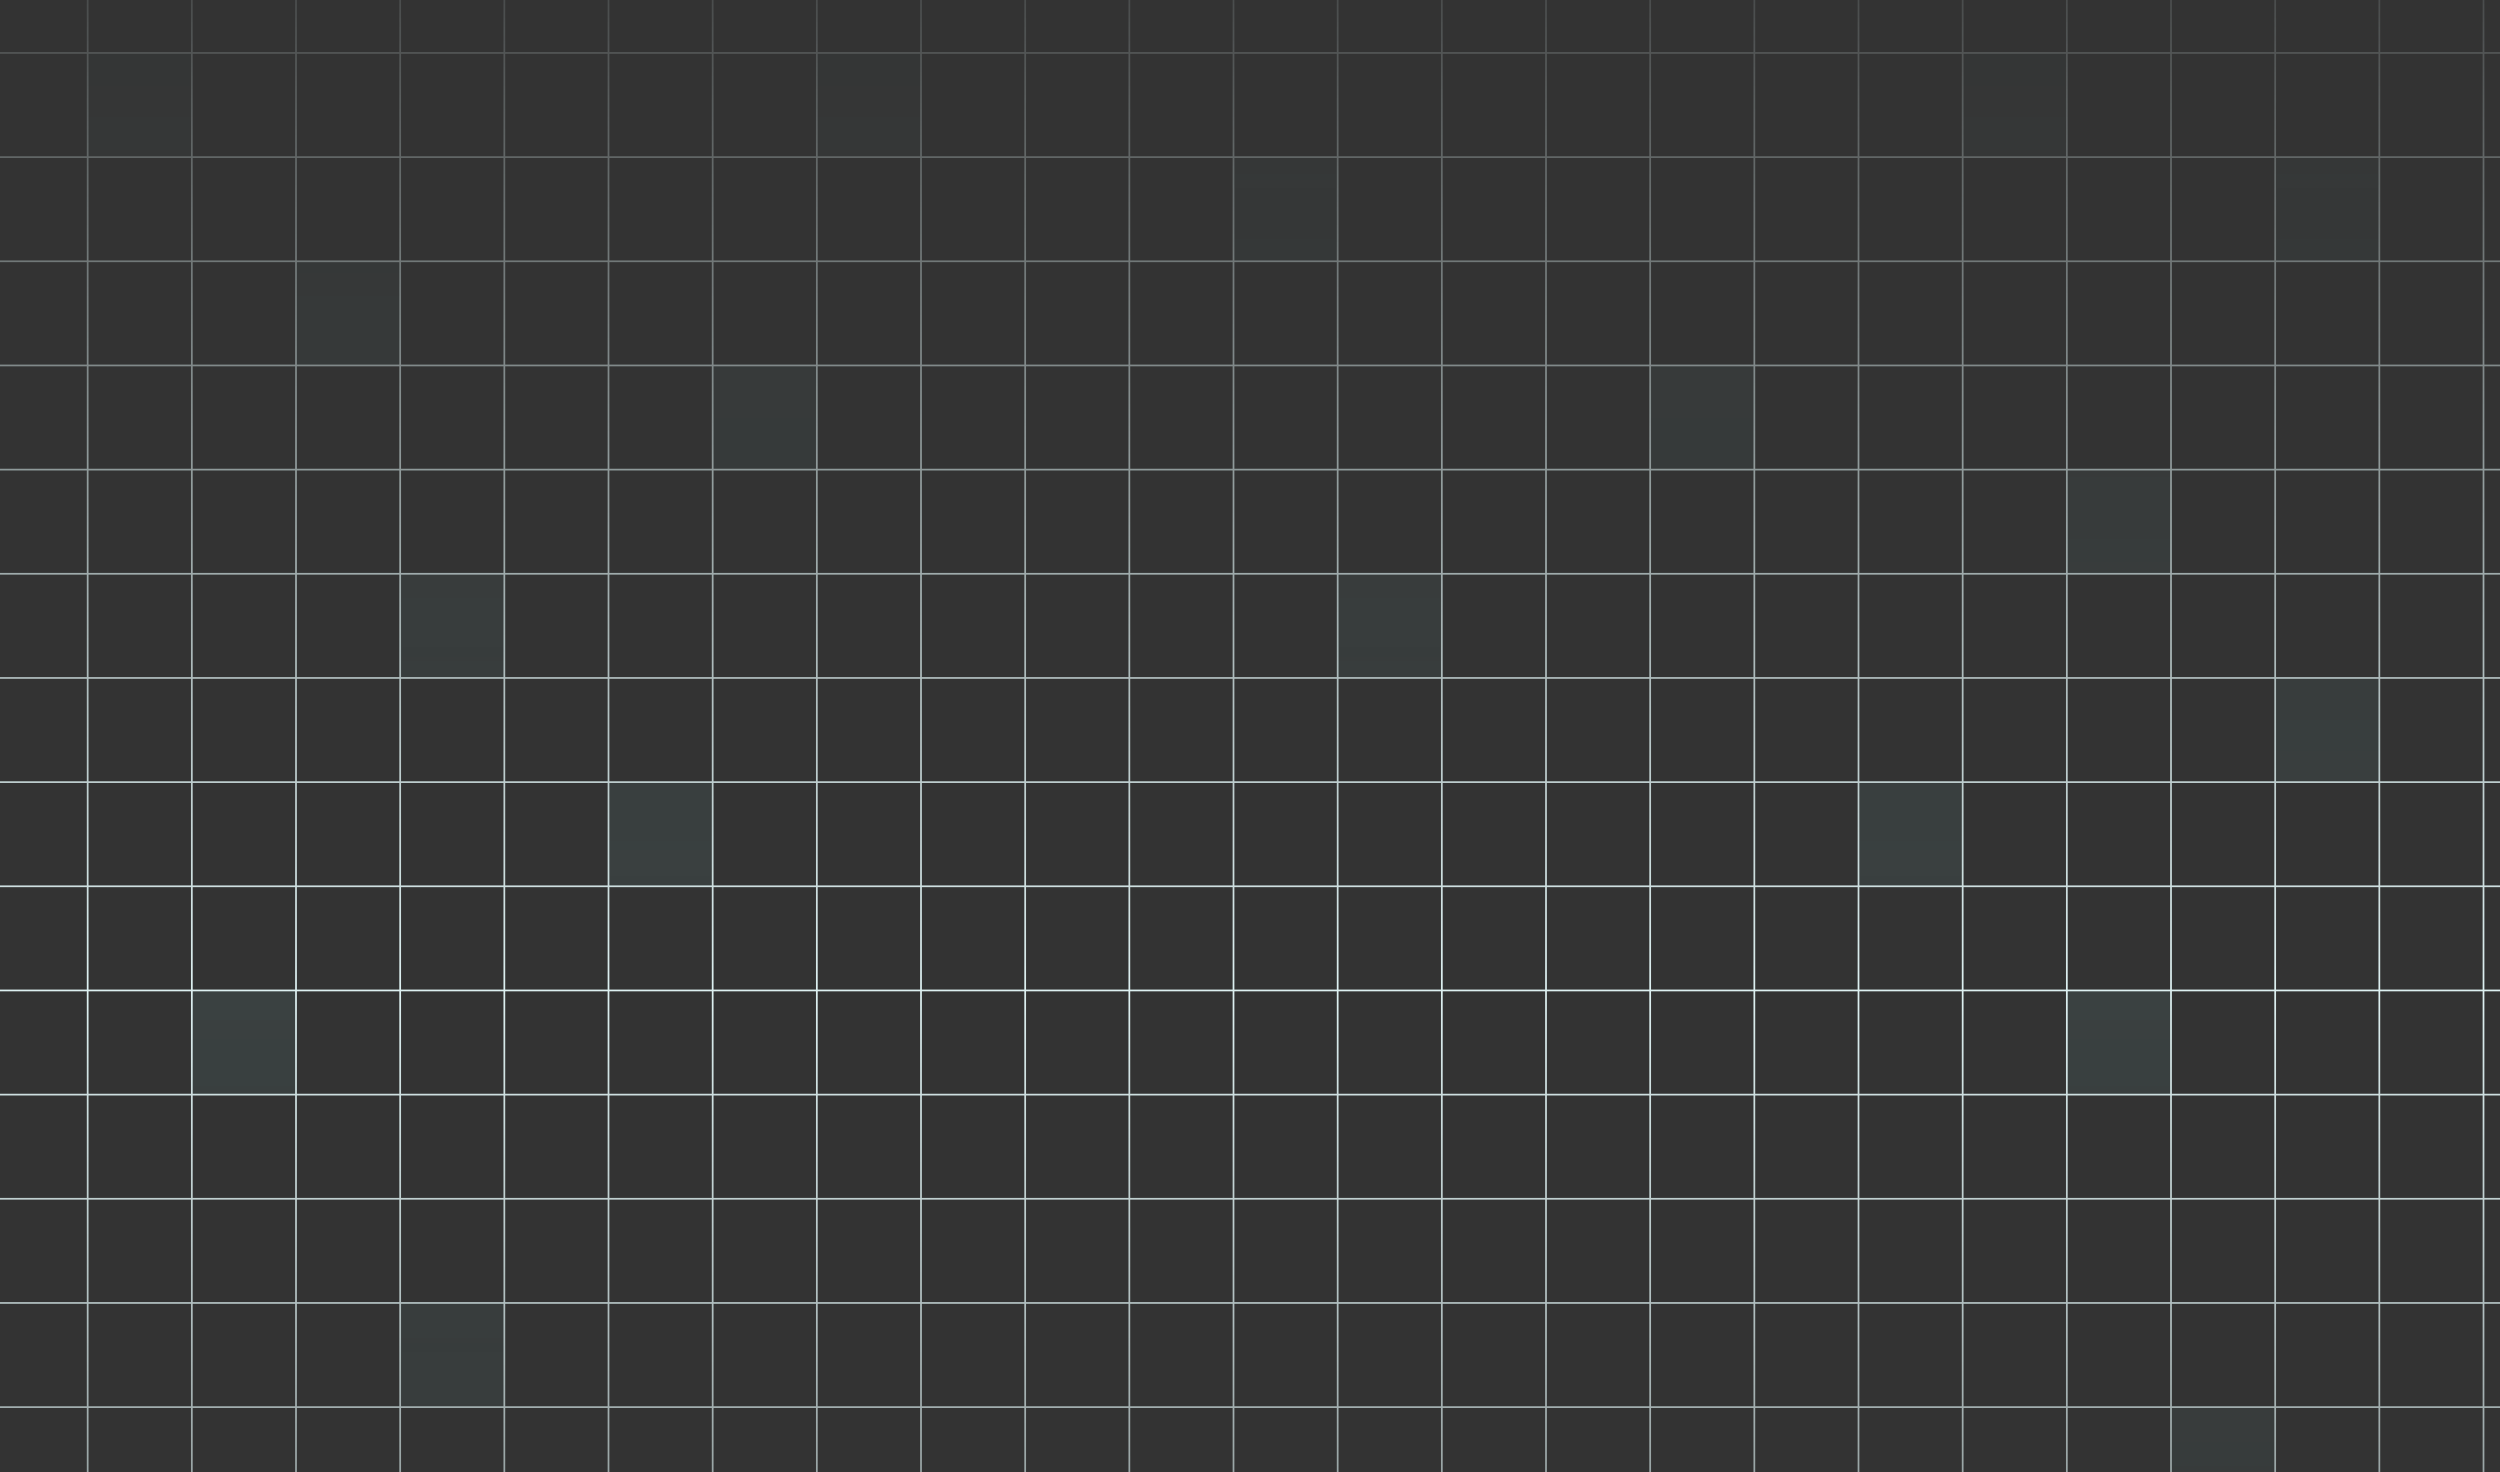 <svg width="1440" height="848" viewBox="0 0 1440 848" fill="none" xmlns="http://www.w3.org/2000/svg" preserveAspectRatio="none">
<rect x="0" y="0" width="1440" height="848" fill="#333333" stroke="none"/>
<mask id="mask0_12901_1724" style="mask-type:alpha" maskUnits="userSpaceOnUse" x="-70" y="-90" width="1561" height="1321">
<rect x="-70" y="-90" width="1561" height="1321" fill="url(#paint0_linear_12901_1724)"/>
</mask>
<g mask="url(#mask0_12901_1724)">
<path d="M50.5 30.5H110.5V90.5H50.5V30.5Z" fill="#7AC4C3" fill-opacity="0.1"/>
<path d="M470.5 30.5H530.5V90.5H470.5V30.5Z" fill="#7AC4C3" fill-opacity="0.1"/>
<path d="M1130.5 30.5H1190.5V90.5H1130.5V30.5Z" fill="#7AC4C3" fill-opacity="0.1"/>
<path d="M710.5 90.5H770.5V150.5H710.5V90.5Z" fill="#7AC4C3" fill-opacity="0.1"/>
<path d="M1310.5 90.5H1370.5V150.5H1310.5V90.5Z" fill="#7AC4C3" fill-opacity="0.1"/>
<path d="M170.5 150.5H230.5V210.5H170.5V150.5Z" fill="#7AC4C3" fill-opacity="0.1"/>
<path d="M410.5 210.5H470.5V270.5H410.5V210.5Z" fill="#7AC4C3" fill-opacity="0.1"/>
<path d="M950.5 210.5H1010.5V270.5H950.5V210.5Z" fill="#7AC4C3" fill-opacity="0.1"/>
<path d="M1190.5 270.5H1250.5V330.5H1190.5V270.5Z" fill="#7AC4C3" fill-opacity="0.1"/>
<path d="M230.5 330.5H290.5V390.5H230.5V330.5Z" fill="#7AC4C3" fill-opacity="0.1"/>
<path d="M770.5 330.5H830.5V390.5H770.5V330.5Z" fill="#7AC4C3" fill-opacity="0.1"/>
<path d="M1310.5 390.5H1370.5V450.5H1310.5V390.5Z" fill="#7AC4C3" fill-opacity="0.1"/>
<path d="M350.5 450.5H410.5V510.5H350.5V450.5Z" fill="#7AC4C3" fill-opacity="0.1"/>
<path d="M1070.5 450.5H1130.5V510.5H1070.5V450.5Z" fill="#7AC4C3" fill-opacity="0.1"/>
<path d="M110.5 570.5H170.5V630.5H110.5V570.5Z" fill="#7AC4C3" fill-opacity="0.1"/>
<path d="M1190.5 570.5H1250.5V630.5H1190.5V570.5Z" fill="#7AC4C3" fill-opacity="0.1"/>
<path d="M230.5 750.5H290.5V810.5H230.5V750.5Z" fill="#7AC4C3" fill-opacity="0.1"/>
<path d="M1250.5 810.5H1310.5V870.5H1250.5V810.5Z" fill="#7AC4C3" fill-opacity="0.1"/>
<path d="M50.5 870.5H110.5V930.5H50.5V870.5Z" fill="#7AC4C3" fill-opacity="0.1"/>
<path d="M950.5 990.5H1010.5V1050.5H950.5V990.5Z" fill="#7AC4C3" fill-opacity="0.1"/>
<path fill-rule="evenodd" clip-rule="evenodd" d="M-70 -90H1491V1231H-70V-90ZM-69 -89V-30H-10V-89H-69ZM-9 -89V-30H50V-89H-9ZM51 -89V-30H110V-89H51ZM111 -89V-30H170V-89H111ZM171 -89V-30H230V-89H171ZM231 -89V-30H290V-89H231ZM291 -89V-30H350V-89H291ZM351 -89V-30H410V-89H351ZM411 -89V-30H470V-89H411ZM471 -89V-30H530V-89H471ZM531 -89V-30H590V-89H531ZM591 -89V-30H650V-89H591ZM651 -89V-30H710V-89H651ZM711 -89V-30H770V-89H711ZM771 -89V-30H830V-89H771ZM831 -89V-30H890V-89H831ZM891 -89V-30H950V-89H891ZM951 -89V-30H1010V-89H951ZM1011 -89V-30H1070V-89H1011ZM1071 -89V-30H1130V-89H1071ZM1131 -89V-30H1190V-89H1131ZM1191 -89V-30H1250V-89H1191ZM1251 -89V-30H1310V-89H1251ZM1311 -89V-30H1370V-89H1311ZM1371 -89V-30H1430V-89H1371ZM1431 -89V-30H1490V-89H1431ZM1490 -29H1431V30H1490V-29ZM1490 31H1431V90H1490V31ZM1490 91H1431V150H1490V91ZM1490 151H1431V210H1490V151ZM1490 211H1431V270H1490V211ZM1490 271H1431V330H1490V271ZM1490 331H1431V390H1490V331ZM1490 391H1431V450H1490V391ZM1490 451H1431V510H1490V451ZM1490 511H1431V570H1490V511ZM1490 571H1431V630H1490V571ZM1490 631H1431V690H1490V631ZM1490 691H1431V750H1490V691ZM1490 751H1431V810H1490V751ZM1490 811H1431V870H1490V811ZM1490 871H1431V930H1490V871ZM1490 931H1431V990H1490V931ZM1490 991H1431V1050H1490V991ZM1490 1051H1431V1110H1490V1051ZM1490 1111H1431V1170H1490V1111ZM1490 1171H1431V1230H1490V1171ZM1430 1230V1171H1371V1230H1430ZM1370 1230V1171H1311V1230H1370ZM1310 1230V1171H1251V1230H1310ZM1250 1230V1171H1191V1230H1250ZM1190 1230V1171H1131V1230H1190ZM1130 1230V1171H1071V1230H1130ZM1070 1230V1171H1011V1230H1070ZM1010 1230V1171H951V1230H1010ZM950 1230V1171H891V1230H950ZM890 1230V1171H831V1230H890ZM830 1230V1171H771V1230H830ZM770 1230V1171H711V1230H770ZM710 1230V1171H651V1230H710ZM650 1230V1171H591V1230H650ZM590 1230V1171H531V1230H590ZM530 1230V1171H471V1230H530ZM470 1230V1171H411V1230H470ZM410 1230V1171H351V1230H410ZM350 1230V1171H291V1230H350ZM290 1230V1171H231V1230H290ZM230 1230V1171H171V1230H230ZM170 1230V1171H111V1230H170ZM110 1230V1171H51V1230H110ZM50 1230V1171H-9V1230H50ZM-10 1230V1171H-69V1230H-10ZM-69 1170H-10V1111H-69V1170ZM-69 1110H-10V1051H-69V1110ZM-69 1050H-10V991H-69V1050ZM-69 990H-10V931H-69V990ZM-69 930H-10V871H-69V930ZM-69 870H-10V811H-69V870ZM-69 810H-10V751H-69V810ZM-69 750H-10V691H-69V750ZM-69 690H-10V631H-69V690ZM-69 630H-10V571H-69V630ZM-69 570H-10V511H-69V570ZM-69 510H-10V451H-69V510ZM-69 450H-10V391H-69V450ZM-69 390H-10V331H-69V390ZM-69 330H-10V271H-69V330ZM-69 270H-10V211H-69V270ZM-69 210H-10V151H-69V210ZM-69 150H-10V91H-69V150ZM-69 90H-10V31H-69V90ZM-69 30H-10V-29H-69V30ZM-9 -29V30H50V-29H-9ZM51 -29V30H110V-29H51ZM111 -29V30H170V-29H111ZM171 -29V30H230V-29H171ZM231 -29V30H290V-29H231ZM291 -29V30H350V-29H291ZM351 -29V30H410V-29H351ZM411 -29V30H470V-29H411ZM471 -29V30H530V-29H471ZM531 -29V30H590V-29H531ZM591 -29V30H650V-29H591ZM651 -29V30H710V-29H651ZM711 -29V30H770V-29H711ZM771 -29V30H830V-29H771ZM831 -29V30H890V-29H831ZM891 -29V30H950V-29H891ZM951 -29V30H1010V-29H951ZM1011 -29V30H1070V-29H1011ZM1071 -29V30H1130V-29H1071ZM1131 -29V30H1190V-29H1131ZM1191 -29V30H1250V-29H1191ZM1251 -29V30H1310V-29H1251ZM1311 -29V30H1370V-29H1311ZM1371 -29V30H1430V-29H1371ZM1430 31H1371V90H1430V31ZM1430 91H1371V150H1430V91ZM1430 151H1371V210H1430V151ZM1430 211H1371V270H1430V211ZM1430 271H1371V330H1430V271ZM1430 331H1371V390H1430V331ZM1430 391H1371V450H1430V391ZM1430 451H1371V510H1430V451ZM1430 511H1371V570H1430V511ZM1430 571H1371V630H1430V571ZM1430 631H1371V690H1430V631ZM1430 691H1371V750H1430V691ZM1430 751H1371V810H1430V751ZM1430 811H1371V870H1430V811ZM1430 871H1371V930H1430V871ZM1430 931H1371V990H1430V931ZM1430 991H1371V1050H1430V991ZM1430 1051H1371V1110H1430V1051ZM1430 1111H1371V1170H1430V1111ZM1370 1170V1111H1311V1170H1370ZM1310 1170V1111H1251V1170H1310ZM1250 1170V1111H1191V1170H1250ZM1190 1170V1111H1131V1170H1190ZM1130 1170V1111H1071V1170H1130ZM1070 1170V1111H1011V1170H1070ZM1010 1170V1111H951V1170H1010ZM950 1170V1111H891V1170H950ZM890 1170V1111H831V1170H890ZM830 1170V1111H771V1170H830ZM770 1170V1111H711V1170H770ZM710 1170V1111H651V1170H710ZM650 1170V1111H591V1170H650ZM590 1170V1111H531V1170H590ZM530 1170V1111H471V1170H530ZM470 1170V1111H411V1170H470ZM410 1170V1111H351V1170H410ZM350 1170V1111H291V1170H350ZM290 1170V1111H231V1170H290ZM230 1170V1111H171V1170H230ZM170 1170V1111H111V1170H170ZM110 1170V1111H51V1170H110ZM50 1170V1111H-9V1170H50ZM-9 1110H50V1051H-9V1110ZM-9 1050H50V991H-9V1050ZM-9 990H50V931H-9V990ZM-9 930H50V871H-9V930ZM-9 870H50V811H-9V870ZM-9 810H50V751H-9V810ZM-9 750H50V691H-9V750ZM-9 690H50V631H-9V690ZM-9 630H50V571H-9V630ZM-9 570H50V511H-9V570ZM-9 510H50V451H-9V510ZM-9 450H50V391H-9V450ZM-9 390H50V331H-9V390ZM-9 330H50V271H-9V330ZM-9 270H50V211H-9V270ZM-9 210H50V151H-9V210ZM-9 150H50V91H-9V150ZM-9 90H50V31H-9V90ZM51 31V90H110V31H51ZM111 31V90H170V31H111ZM171 31V90H230V31H171ZM231 31V90H290V31H231ZM291 31V90H350V31H291ZM351 31V90H410V31H351ZM411 31V90H470V31H411ZM471 31V90H530V31H471ZM531 31V90H590V31H531ZM591 31V90H650V31H591ZM651 31V90H710V31H651ZM711 31V90H770V31H711ZM771 31V90H830V31H771ZM831 31V90H890V31H831ZM891 31V90H950V31H891ZM951 31V90H1010V31H951ZM1011 31V90H1070V31H1011ZM1071 31V90H1130V31H1071ZM1131 31V90H1190V31H1131ZM1191 31V90H1250V31H1191ZM1251 31V90H1310V31H1251ZM1311 31V90H1370V31H1311ZM1370 91H1311V150H1370V91ZM1370 151H1311V210H1370V151ZM1370 211H1311V270H1370V211ZM1370 271H1311V330H1370V271ZM1370 331H1311V390H1370V331ZM1370 391H1311V450H1370V391ZM1370 451H1311V510H1370V451ZM1370 511H1311V570H1370V511ZM1370 571H1311V630H1370V571ZM1370 631H1311V690H1370V631ZM1370 691H1311V750H1370V691ZM1370 751H1311V810H1370V751ZM1370 811H1311V870H1370V811ZM1370 871H1311V930H1370V871ZM1370 931H1311V990H1370V931ZM1370 991H1311V1050H1370V991ZM1370 1051H1311V1110H1370V1051ZM1310 1110V1051H1251V1110H1310ZM1250 1110V1051H1191V1110H1250ZM1190 1110V1051H1131V1110H1190ZM1130 1110V1051H1071V1110H1130ZM1070 1110V1051H1011V1110H1070ZM1010 1110V1051H951V1110H1010ZM950 1110V1051H891V1110H950ZM890 1110V1051H831V1110H890ZM830 1110V1051H771V1110H830ZM770 1110V1051H711V1110H770ZM710 1110V1051H651V1110H710ZM650 1110V1051H591V1110H650ZM590 1110V1051H531V1110H590ZM530 1110V1051H471V1110H530ZM470 1110V1051H411V1110H470ZM410 1110V1051H351V1110H410ZM350 1110V1051H291V1110H350ZM290 1110V1051H231V1110H290ZM230 1110V1051H171V1110H230ZM170 1110V1051H111V1110H170ZM110 1110V1051H51V1110H110ZM51 1050H110V991H51V1050ZM51 990H110V931H51V990ZM51 930H110V871H51V930ZM51 870H110V811H51V870ZM51 810H110V751H51V810ZM51 750H110V691H51V750ZM51 690H110V631H51V690ZM51 630H110V571H51V630ZM51 570H110V511H51V570ZM51 510H110V451H51V510ZM51 450H110V391H51V450ZM51 390H110V331H51V390ZM51 330H110V271H51V330ZM51 270H110V211H51V270ZM51 210H110V151H51V210ZM51 150H110V91H51V150ZM111 91V150H170V91H111ZM171 91V150H230V91H171ZM231 91V150H290V91H231ZM291 91V150H350V91H291ZM351 91V150H410V91H351ZM411 91V150H470V91H411ZM471 91V150H530V91H471ZM531 91V150H590V91H531ZM591 91V150H650V91H591ZM651 91V150H710V91H651ZM711 91V150H770V91H711ZM771 91V150H830V91H771ZM831 91V150H890V91H831ZM891 91V150H950V91H891ZM951 91V150H1010V91H951ZM1011 91V150H1070V91H1011ZM1071 91V150H1130V91H1071ZM1131 91V150H1190V91H1131ZM1191 91V150H1250V91H1191ZM1251 91V150H1310V91H1251ZM1310 151H1251V210H1310V151ZM1310 211H1251V270H1310V211ZM1310 271H1251V330H1310V271ZM1310 331H1251V390H1310V331ZM1310 391H1251V450H1310V391ZM1310 451H1251V510H1310V451ZM1310 511H1251V570H1310V511ZM1310 571H1251V630H1310V571ZM1310 631H1251V690H1310V631ZM1310 691H1251V750H1310V691ZM1310 751H1251V810H1310V751ZM1310 811H1251V870H1310V811ZM1310 871H1251V930H1310V871ZM1310 931H1251V990H1310V931ZM1310 991H1251V1050H1310V991ZM1250 1050V991H1191V1050H1250ZM1190 1050V991H1131V1050H1190ZM1130 1050V991H1071V1050H1130ZM1070 1050V991H1011V1050H1070ZM1010 1050V991H951V1050H1010ZM950 1050V991H891V1050H950ZM890 1050V991H831V1050H890ZM830 1050V991H771V1050H830ZM770 1050V991H711V1050H770ZM710 1050V991H651V1050H710ZM650 1050V991H591V1050H650ZM590 1050V991H531V1050H590ZM530 1050V991H471V1050H530ZM470 1050V991H411V1050H470ZM410 1050V991H351V1050H410ZM350 1050V991H291V1050H350ZM290 1050V991H231V1050H290ZM230 1050V991H171V1050H230ZM170 1050V991H111V1050H170ZM111 990H170V931H111V990ZM111 930H170V871H111V930ZM111 870H170V811H111V870ZM111 810H170V751H111V810ZM111 750H170V691H111V750ZM111 690H170V631H111V690ZM111 630H170V571H111V630ZM111 570H170V511H111V570ZM111 510H170V451H111V510ZM111 450H170V391H111V450ZM111 390H170V331H111V390ZM111 330H170V271H111V330ZM111 270H170V211H111V270ZM111 210H170V151H111V210ZM171 151V210H230V151H171ZM231 151V210H290V151H231ZM291 151V210H350V151H291ZM351 151V210H410V151H351ZM411 151V210H470V151H411ZM471 151V210H530V151H471ZM531 151V210H590V151H531ZM591 151V210H650V151H591ZM651 151V210H710V151H651ZM711 151V210H770V151H711ZM771 151V210H830V151H771ZM831 151V210H890V151H831ZM891 151V210H950V151H891ZM951 151V210H1010V151H951ZM1011 151V210H1070V151H1011ZM1071 151V210H1130V151H1071ZM1131 151V210H1190V151H1131ZM1191 151V210H1250V151H1191ZM1250 211H1191V270H1250V211ZM1250 271H1191V330H1250V271ZM1250 331H1191V390H1250V331ZM1250 391H1191V450H1250V391ZM1250 451H1191V510H1250V451ZM1250 511H1191V570H1250V511ZM1250 571H1191V630H1250V571ZM1250 631H1191V690H1250V631ZM1250 691H1191V750H1250V691ZM1250 751H1191V810H1250V751ZM1250 811H1191V870H1250V811ZM1250 871H1191V930H1250V871ZM1250 931H1191V990H1250V931ZM1190 990V931H1131V990H1190ZM1130 990V931H1071V990H1130ZM1070 990V931H1011V990H1070ZM1010 990V931H951V990H1010ZM950 990V931H891V990H950ZM890 990V931H831V990H890ZM830 990V931H771V990H830ZM770 990V931H711V990H770ZM710 990V931H651V990H710ZM650 990V931H591V990H650ZM590 990V931H531V990H590ZM530 990V931H471V990H530ZM470 990V931H411V990H470ZM410 990V931H351V990H410ZM350 990V931H291V990H350ZM290 990V931H231V990H290ZM230 990V931H171V990H230ZM171 930H230V871H171V930ZM171 870H230V811H171V870ZM171 810H230V751H171V810ZM171 750H230V691H171V750ZM171 690H230V631H171V690ZM171 630H230V571H171V630ZM171 570H230V511H171V570ZM171 510H230V451H171V510ZM171 450H230V391H171V450ZM171 390H230V331H171V390ZM171 330H230V271H171V330ZM171 270H230V211H171V270ZM231 211V270H290V211H231ZM291 211V270H350V211H291ZM351 211V270H410V211H351ZM411 211V270H470V211H411ZM471 211V270H530V211H471ZM531 211V270H590V211H531ZM591 211V270H650V211H591ZM651 211V270H710V211H651ZM711 211V270H770V211H711ZM771 211V270H830V211H771ZM831 211V270H890V211H831ZM891 211V270H950V211H891ZM951 211V270H1010V211H951ZM1011 211V270H1070V211H1011ZM1071 211V270H1130V211H1071ZM1131 211V270H1190V211H1131ZM1190 271H1131V330H1190V271ZM1190 331H1131V390H1190V331ZM1190 391H1131V450H1190V391ZM1190 451H1131V510H1190V451ZM1190 511H1131V570H1190V511ZM1190 571H1131V630H1190V571ZM1190 631H1131V690H1190V631ZM1190 691H1131V750H1190V691ZM1190 751H1131V810H1190V751ZM1190 811H1131V870H1190V811ZM1190 871H1131V930H1190V871ZM1130 930V871H1071V930H1130ZM1070 930V871H1011V930H1070ZM1010 930V871H951V930H1010ZM950 930V871H891V930H950ZM890 930V871H831V930H890ZM830 930V871H771V930H830ZM770 930V871H711V930H770ZM710 930V871H651V930H710ZM650 930V871H591V930H650ZM590 930V871H531V930H590ZM530 930V871H471V930H530ZM470 930V871H411V930H470ZM410 930V871H351V930H410ZM350 930V871H291V930H350ZM290 930V871H231V930H290ZM231 870H290V811H231V870ZM231 810H290V751H231V810ZM231 750H290V691H231V750ZM231 690H290V631H231V690ZM231 630H290V571H231V630ZM231 570H290V511H231V570ZM231 510H290V451H231V510ZM231 450H290V391H231V450ZM231 390H290V331H231V390ZM231 330H290V271H231V330ZM291 271V330H350V271H291ZM351 271V330H410V271H351ZM411 271V330H470V271H411ZM471 271V330H530V271H471ZM531 271V330H590V271H531ZM591 271V330H650V271H591ZM651 271V330H710V271H651ZM711 271V330H770V271H711ZM771 271V330H830V271H771ZM831 271V330H890V271H831ZM891 271V330H950V271H891ZM951 271V330H1010V271H951ZM1011 271V330H1070V271H1011ZM1071 271V330H1130V271H1071ZM1130 331H1071V390H1130V331ZM1130 391H1071V450H1130V391ZM1130 451H1071V510H1130V451ZM1130 511H1071V570H1130V511ZM1130 571H1071V630H1130V571ZM1130 631H1071V690H1130V631ZM1130 691H1071V750H1130V691ZM1130 751H1071V810H1130V751ZM1130 811H1071V870H1130V811ZM1070 870V811H1011V870H1070ZM1010 870V811H951V870H1010ZM950 870V811H891V870H950ZM890 870V811H831V870H890ZM830 870V811H771V870H830ZM770 870V811H711V870H770ZM710 870V811H651V870H710ZM650 870V811H591V870H650ZM590 870V811H531V870H590ZM530 870V811H471V870H530ZM470 870V811H411V870H470ZM410 870V811H351V870H410ZM350 870V811H291V870H350ZM291 810H350V751H291V810ZM291 750H350V691H291V750ZM291 690H350V631H291V690ZM291 630H350V571H291V630ZM291 570H350V511H291V570ZM291 510H350V451H291V510ZM291 450H350V391H291V450ZM291 390H350V331H291V390ZM351 331V390H410V331H351ZM411 331V390H470V331H411ZM471 331V390H530V331H471ZM531 331V390H590V331H531ZM591 331V390H650V331H591ZM651 331V390H710V331H651ZM711 331V390H770V331H711ZM771 331V390H830V331H771ZM831 331V390H890V331H831ZM891 331V390H950V331H891ZM951 331V390H1010V331H951ZM1011 331V390H1070V331H1011ZM1070 391H1011V450H1070V391ZM1070 451H1011V510H1070V451ZM1070 511H1011V570H1070V511ZM1070 571H1011V630H1070V571ZM1070 631H1011V690H1070V631ZM1070 691H1011V750H1070V691ZM1070 751H1011V810H1070V751ZM1010 810V751H951V810H1010ZM950 810V751H891V810H950ZM890 810V751H831V810H890ZM830 810V751H771V810H830ZM770 810V751H711V810H770ZM710 810V751H651V810H710ZM650 810V751H591V810H650ZM590 810V751H531V810H590ZM530 810V751H471V810H530ZM470 810V751H411V810H470ZM410 810V751H351V810H410ZM351 750H410V691H351V750ZM351 690H410V631H351V690ZM351 630H410V571H351V630ZM351 570H410V511H351V570ZM351 510H410V451H351V510ZM351 450H410V391H351V450ZM411 391V450H470V391H411ZM471 391V450H530V391H471ZM531 391V450H590V391H531ZM591 391V450H650V391H591ZM651 391V450H710V391H651ZM711 391V450H770V391H711ZM771 391V450H830V391H771ZM831 391V450H890V391H831ZM891 391V450H950V391H891ZM951 391V450H1010V391H951ZM1010 451H951V510H1010V451ZM1010 511H951V570H1010V511ZM1010 571H951V630H1010V571ZM1010 631H951V690H1010V631ZM1010 691H951V750H1010V691ZM950 750V691H891V750H950ZM890 750V691H831V750H890ZM830 750V691H771V750H830ZM770 750V691H711V750H770ZM710 750V691H651V750H710ZM650 750V691H591V750H650ZM590 750V691H531V750H590ZM530 750V691H471V750H530ZM470 750V691H411V750H470ZM411 690H470V631H411V690ZM411 630H470V571H411V630ZM411 570H470V511H411V570ZM411 510H470V451H411V510ZM471 451V510H530V451H471ZM531 451V510H590V451H531ZM591 451V510H650V451H591ZM651 451V510H710V451H651ZM711 451V510H770V451H711ZM771 451V510H830V451H771ZM831 451V510H890V451H831ZM891 451V510H950V451H891ZM950 511H891V570H950V511ZM950 571H891V630H950V571ZM950 631H891V690H950V631ZM890 690V631H831V690H890ZM830 690V631H771V690H830ZM770 690V631H711V690H770ZM710 690V631H651V690H710ZM650 690V631H591V690H650ZM590 690V631H531V690H590ZM530 690V631H471V690H530ZM471 630H530V571H471V630ZM471 570H530V511H471V570ZM531 511V570H590V511H531ZM591 511V570H650V511H591ZM651 511V570H710V511H651ZM711 511V570H770V511H711ZM771 511V570H830V511H771ZM831 511V570H890V511H831ZM890 571H831V630H890V571ZM830 630V571H771V630H830ZM770 630V571H711V630H770ZM710 630V571H651V630H710ZM650 630V571H591V630H650ZM590 630V571H531V630H590Z" fill="#DDF0F1"/>
</g>
<defs>
<linearGradient id="paint0_linear_12901_1724" x1="710.5" y1="-90" x2="710.5" y2="1231" gradientUnits="userSpaceOnUse">
<stop stop-opacity="0"/>
<stop offset="0.5"/>
<stop offset="1" stop-opacity="0.05"/>
</linearGradient>
</defs>
</svg>

